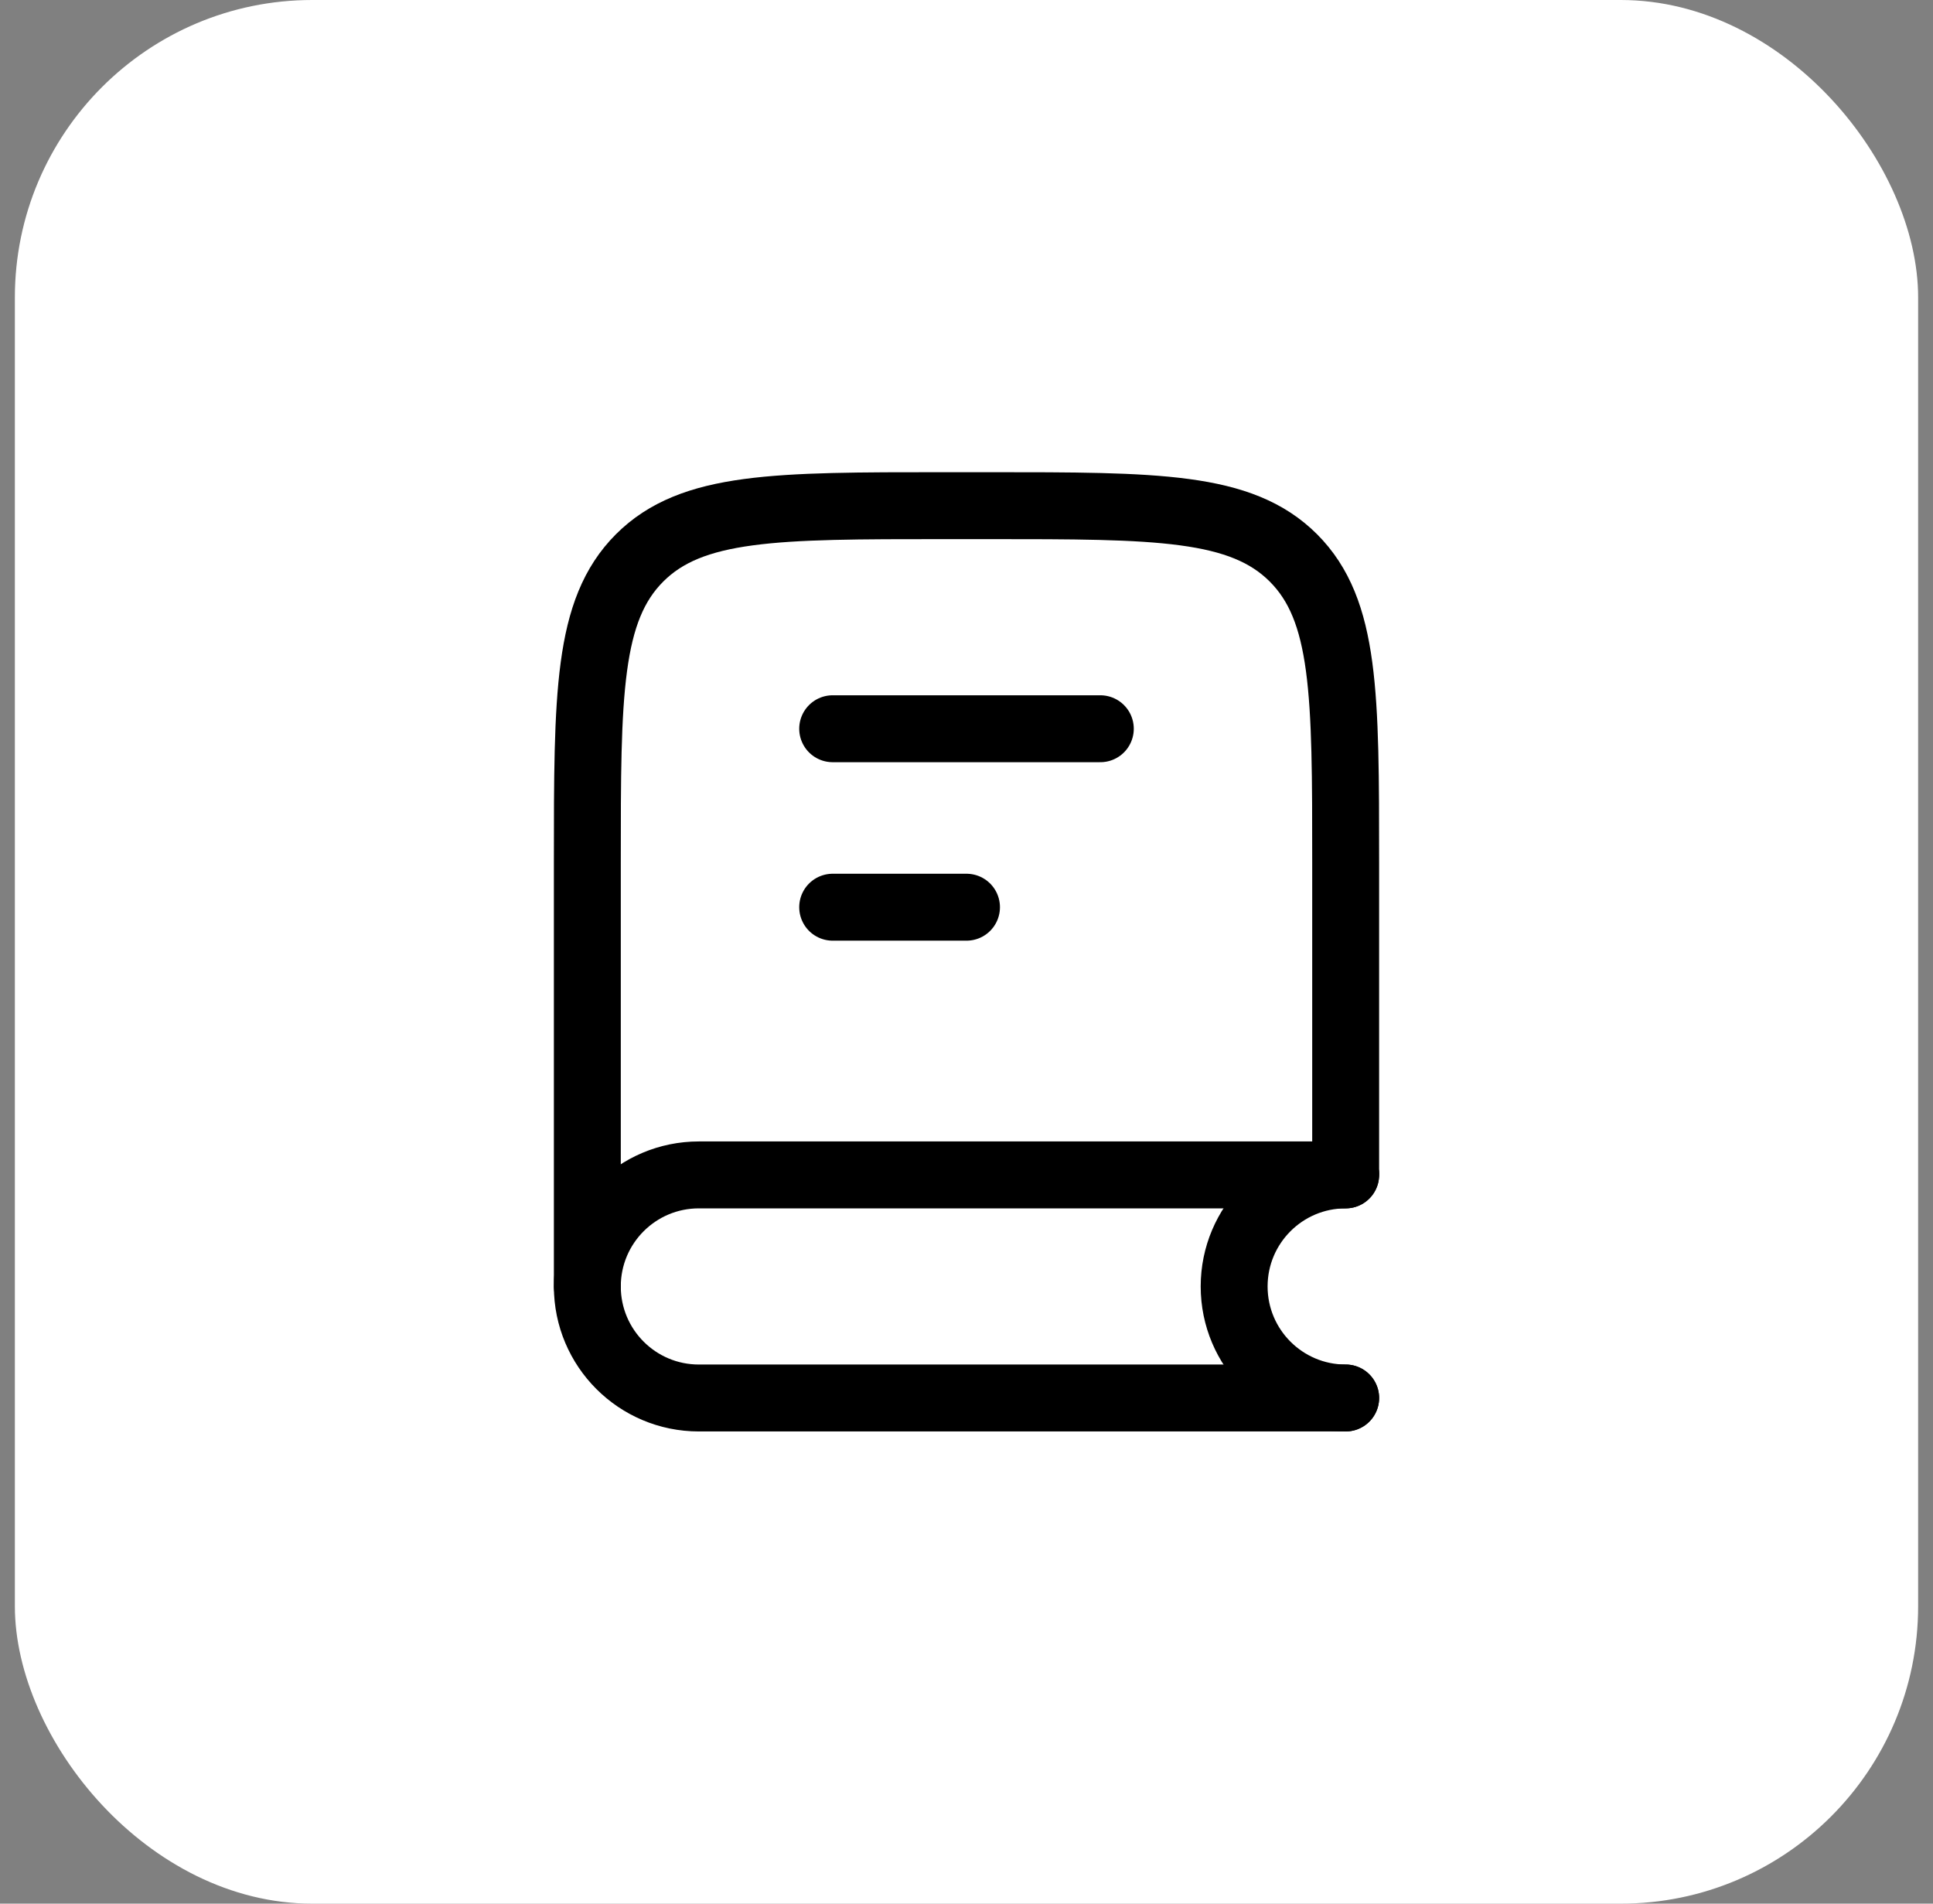 <svg width="65" height="64" viewBox="0 0 65 64" fill="none" xmlns="http://www.w3.org/2000/svg">
<rect x="0" y="0" width="65" height="64" fill="#808080" stroke="none"/>
<rect x="0.5" width="64" height="64" rx="10" fill="white" style="fill:white;fill-opacity:1;"/>
<path d="M45.25 39.393V29C45.25 23.343 45.25 20.515 43.493 18.757C41.735 17 38.907 17 33.25 17H31.75C26.093 17 23.265 17 21.507 18.757C19.75 20.515 19.75 23.343 19.75 29V43.25" stroke="#0171DF" style="stroke:#0171DF;stroke:color(display-p3 0.004 0.443 0.875);stroke-opacity:1;" stroke-width="2.25" stroke-linecap="round"/>
<path d="M45.25 39.5H23.5C21.429 39.5 19.75 41.179 19.75 43.25C19.75 45.321 21.429 47 23.5 47H45.25" stroke="#0171DF" style="stroke:#0171DF;stroke:color(display-p3 0.004 0.443 0.875);stroke-opacity:1;" stroke-width="2.25" stroke-linecap="round"/>
<path d="M45.25 47C43.179 47 41.5 45.321 41.5 43.25C41.5 41.179 43.179 39.5 45.25 39.5" stroke="#0171DF" style="stroke:#0171DF;stroke:color(display-p3 0.004 0.443 0.875);stroke-opacity:1;" stroke-width="2.25" stroke-linecap="round"/>
<path d="M37 24.5H28" stroke="#0171DF" style="stroke:#0171DF;stroke:color(display-p3 0.004 0.443 0.875);stroke-opacity:1;" stroke-width="2.25" stroke-linecap="round" stroke-linejoin="round"/>
<path d="M32.5 30.5H28" stroke="#0171DF" style="stroke:#0171DF;stroke:color(display-p3 0.004 0.443 0.875);stroke-opacity:1;" stroke-width="2.25" stroke-linecap="round" stroke-linejoin="round"/>
</svg>
